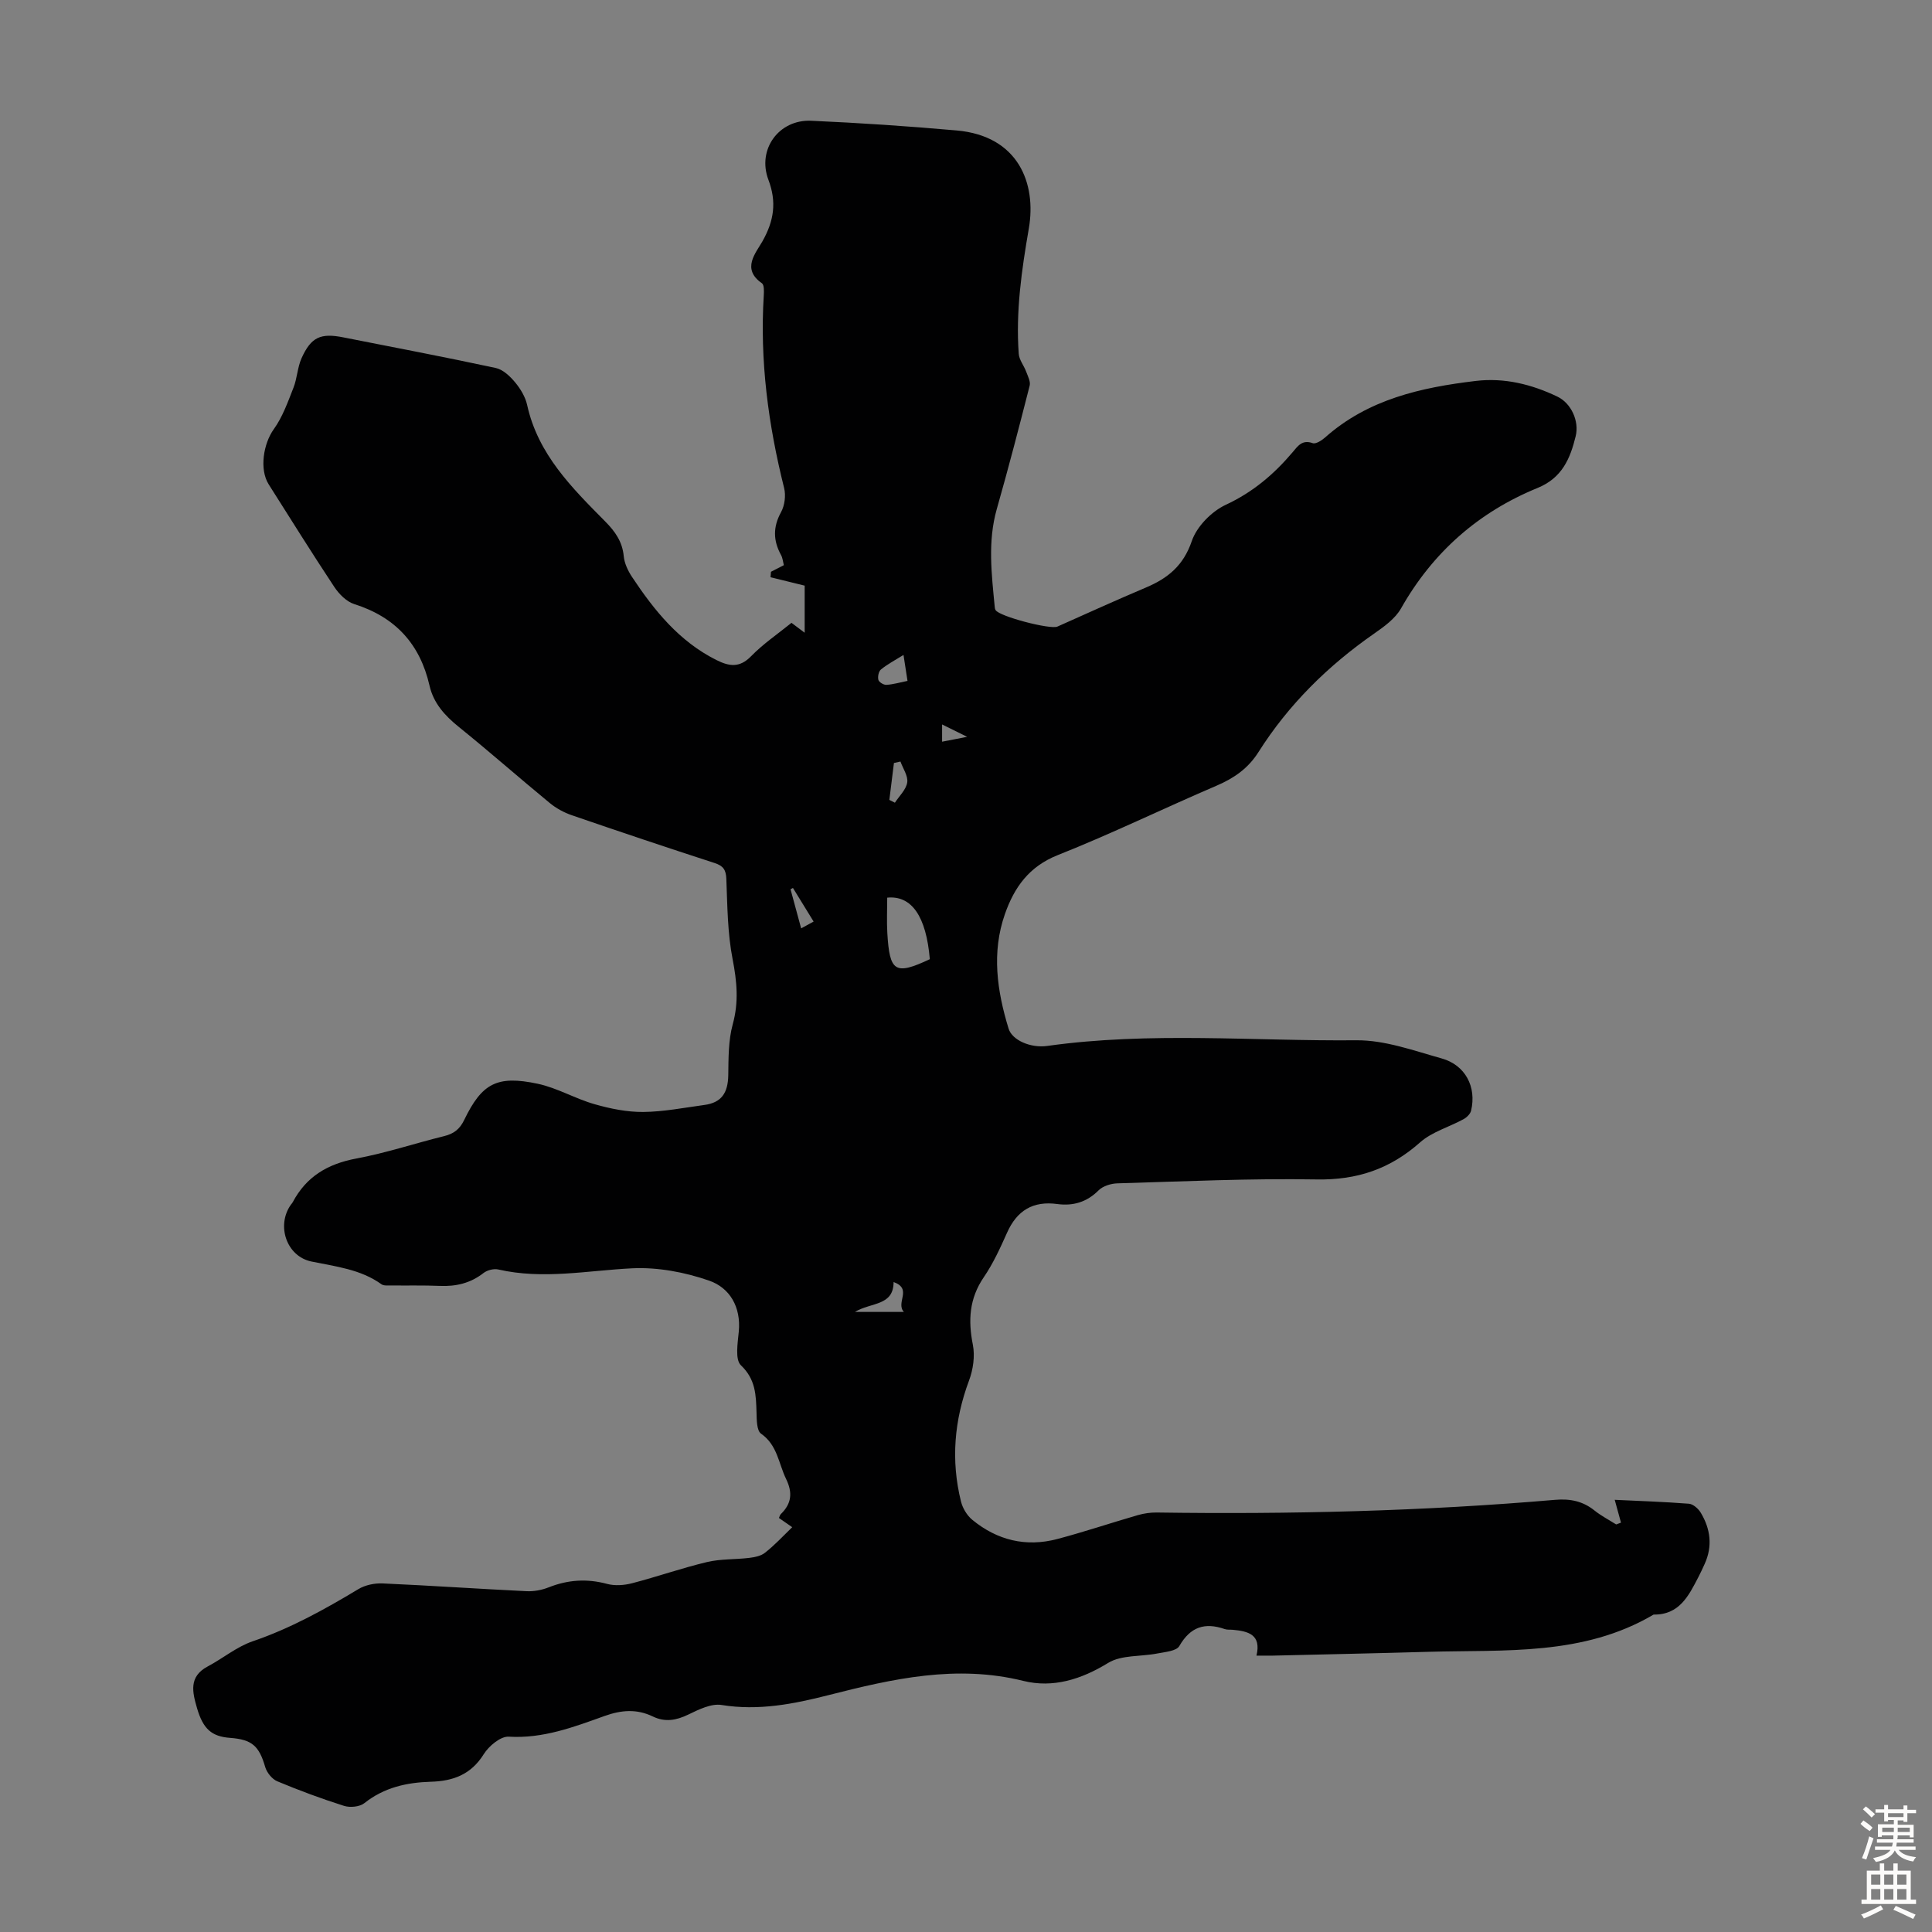 <svg enable-background="new 0 0 400 400" viewBox="0 0 400 400" xmlns="http://www.w3.org/2000/svg"><rect x="0" y="0" width="400" height="400" fill="#808080" stroke="none"/><path d="m164.02 316.19c-1.21-.84-1.93-1.34-2.75-1.91.14-.29.2-.62.4-.81 2.22-2.16 2.47-4.42 1.08-7.27-1.56-3.21-1.79-7.01-5.18-9.37-.91-.63-.9-2.88-.94-4.4-.11-3.59-.17-6.85-3.23-9.76-1.25-1.19-.66-4.63-.44-7 .48-5.07-1.87-9.04-6.12-10.52-5.04-1.76-10.68-2.82-15.98-2.56-9.25.46-18.42 2.37-27.71.24-.93-.21-2.28.14-3.04.73-2.72 2.13-5.73 2.82-9.11 2.67-3.35-.14-6.71-.05-10.06-.09-.66-.01-1.48.09-1.95-.24-4.35-3.13-9.49-3.67-14.53-4.72-5.13-1.07-7.29-7.43-4.25-11.74.13-.18.3-.34.4-.54 2.81-5.32 7.26-7.94 13.16-9.04 6.14-1.14 12.11-3.14 18.19-4.64 1.99-.49 3.22-1.42 4.15-3.35 3.67-7.59 6.79-9.28 15.22-7.49 4.04.86 7.76 3.09 11.76 4.23 3.26.93 6.72 1.64 10.09 1.61 4.22-.04 8.44-.88 12.66-1.45 3.53-.48 4.88-2.48 4.94-6.16.05-3.53.01-7.2.93-10.56 1.27-4.61.86-8.86-.03-13.46-1.06-5.42-1.08-11.06-1.3-16.62-.07-1.9-.65-2.71-2.43-3.29-9.88-3.21-19.73-6.51-29.55-9.89-1.64-.56-3.27-1.45-4.61-2.56-6.31-5.19-12.44-10.6-18.8-15.73-2.89-2.33-5.23-4.9-6.06-8.54-1.97-8.64-7.09-14.21-15.59-16.89-1.61-.51-3.16-2.09-4.14-3.57-4.63-6.99-9.07-14.12-13.56-21.2-1.99-3.14-1.09-8.48 1.05-11.45 1.82-2.53 2.91-5.63 4.07-8.58.77-1.95.82-4.2 1.67-6.1 1.98-4.39 3.94-5.26 8.66-4.32 10.53 2.08 21.07 4.08 31.56 6.34 1.49.32 2.95 1.71 3.99 2.96 1.12 1.34 2.13 3.02 2.5 4.7 2.24 10.2 9.25 17.13 16.18 24.13 2.03 2.05 3.54 4.17 3.82 7.18.14 1.47.87 3.01 1.7 4.27 4.61 6.95 9.77 13.36 17.48 17.22 2.64 1.32 4.79 1.67 7.18-.78 2.48-2.55 5.48-4.58 8.37-6.92.85.64 1.63 1.22 2.73 2.05 0-3.43 0-6.57 0-9.75-2.31-.57-4.69-1.15-7.07-1.74.03-.38.06-.76.09-1.13.81-.41 1.62-.83 2.67-1.37-.18-.68-.24-1.46-.58-2.09-1.64-2.98-1.7-5.8 0-8.89.76-1.39 1.02-3.46.63-5.01-3.28-13.1-5.05-26.33-4.21-39.86.05-.85.1-2.18-.39-2.52-4.27-2.97-1.26-6.25.11-8.67 2.41-4.26 2.98-8.16 1.24-12.75-2.37-6.26 2.14-12.52 8.87-12.22 10.05.45 20.09 1.12 30.11 2.01 12.8 1.13 16.54 10.99 14.94 20.28-1.49 8.62-2.73 17.22-2.09 25.97.09 1.25 1.07 2.42 1.53 3.67.35.95.95 2.06.73 2.92-2.17 8.53-4.39 17.05-6.8 25.52-1.93 6.77-1.07 13.53-.43 20.31.02.22.06.46.18.64.82 1.33 11.34 4.06 12.79 3.41 6.11-2.73 12.2-5.49 18.36-8.1 4.51-1.91 7.73-4.52 9.46-9.59 1.03-3.03 4.11-6.17 7.07-7.54 5.58-2.6 9.94-6.3 13.8-10.86 1.06-1.25 1.98-2.69 4.17-1.89.64.23 1.87-.56 2.56-1.17 8.9-7.92 19.87-10.36 31.19-11.71 5.91-.71 11.58.69 16.92 3.25 2.86 1.37 4.54 5.08 3.78 8.18-1.13 4.65-2.82 8.65-7.88 10.72-12.26 5.01-21.7 13.32-28.28 24.94-1.2 2.12-3.49 3.77-5.57 5.22-9.57 6.66-17.72 14.69-23.96 24.55-2.14 3.38-5.06 5.39-8.67 6.94-10.99 4.71-21.76 9.96-32.87 14.37-5.97 2.37-9.01 6.69-10.94 12.2-2.79 7.96-1.64 15.9.76 23.73.74 2.41 4.58 4.06 8 3.58 21.29-2.99 42.69-.97 64.03-1.17 5.87-.05 11.84 2.14 17.64 3.76 4.91 1.37 7.25 5.92 6.08 10.82-.16.68-.91 1.4-1.57 1.76-2.99 1.63-6.52 2.61-8.99 4.8-6.21 5.51-13.04 7.82-21.41 7.67-13.75-.24-27.51.41-41.27.81-1.32.04-2.98.55-3.87 1.44-2.45 2.46-5.29 3.28-8.57 2.84-5.03-.68-8.35 1.35-10.4 5.96-1.41 3.16-2.87 6.36-4.81 9.2-3.01 4.41-3.26 8.93-2.26 13.98.46 2.34.06 5.13-.79 7.4-3.07 8.23-3.78 16.54-1.67 25.04.34 1.39 1.24 2.89 2.33 3.79 5.16 4.25 11.12 5.7 17.6 3.99 5.61-1.48 11.11-3.34 16.69-4.95 1.26-.36 2.62-.56 3.93-.54 27.54.39 55.05-.27 82.5-2.63 3.07-.26 5.69.27 8.11 2.21 1.38 1.11 2.98 1.93 4.49 2.89.33-.12.67-.25 1-.37-.43-1.58-.87-3.16-1.3-4.73 4.74.23 10.06.4 15.36.81.88.07 1.96 1.03 2.46 1.87 2.01 3.35 2.47 6.91.81 10.58-.41.92-.84 1.83-1.3 2.72-2.01 3.88-3.95 7.86-9.28 7.78-14.55 8.59-30.74 7.26-46.63 7.71-10.74.31-21.47.53-32.21.79-1 .02-1.99 0-3.38 0 1.05-4.4-1.76-5.06-4.91-5.35-.56-.05-1.16.03-1.67-.15-4.12-1.43-7.11-.46-9.39 3.51-.6 1.05-2.94 1.23-4.53 1.54-3.42.68-7.45.27-10.21 1.96-5.59 3.43-11.43 5.24-17.57 3.72-13.85-3.43-27.05-.44-40.29 2.94-7.29 1.86-14.53 3.28-22.17 2.05-2.15-.35-4.74.94-6.89 1.98-2.5 1.21-4.82 1.62-7.35.4-3.32-1.6-6.51-1.35-10-.1-6.38 2.29-12.74 4.71-19.83 4.28-1.69-.1-4.12 1.93-5.18 3.63-2.63 4.21-6.33 5.57-10.95 5.7-4.99.15-9.67 1.18-13.76 4.43-.97.77-2.95.96-4.2.57-4.68-1.48-9.3-3.2-13.83-5.09-1.08-.45-2.16-1.8-2.5-2.95-1.26-4.35-2.71-5.7-7.25-6.04-3.84-.28-5.6-1.83-6.86-6.13-.96-3.31-1.79-6.55 2.22-8.67 3.14-1.67 6-4.07 9.3-5.2 7.8-2.66 14.88-6.59 21.88-10.8 1.41-.85 3.34-1.25 5-1.18 9.94.44 19.88 1.13 29.82 1.61 1.51.07 3.15-.23 4.56-.79 3.99-1.58 7.93-1.85 12.11-.72 1.61.43 3.55.29 5.19-.14 5.19-1.35 10.27-3.14 15.48-4.38 2.84-.68 5.86-.51 8.79-.87 1.12-.14 2.4-.39 3.23-1.06 1.95-1.52 3.63-3.34 5.64-5.29zm28.49-117.6c-.75-8.87-3.76-13.24-8.82-12.74 0 2.44-.12 4.88.02 7.31.48 8.05 1.57 8.82 8.8 5.43zm-5.45-62.99c-1.77 1.1-3.33 1.92-4.67 3.01-.48.39-.7 1.5-.53 2.15.12.47 1.09 1.06 1.64 1.03 1.4-.08 2.77-.49 4.39-.82-.28-1.8-.53-3.4-.83-5.37zm-2.05 129.83c-.02 5-4.62 4.15-8.01 6.19h10.14c-1.77-1.93 1.85-4.75-2.13-6.19zm-.88-99.82c.38.19.77.39 1.15.58.9-1.39 2.32-2.7 2.55-4.19.21-1.34-.88-2.88-1.4-4.33-.45.1-.9.2-1.35.3-.31 2.54-.63 5.09-.95 7.64zm-18.26 26.6c1.06-.58 1.76-.97 2.58-1.41-1.53-2.49-2.9-4.72-4.28-6.96-.17.09-.33.18-.5.27.69 2.53 1.38 5.07 2.2 8.1zm29.18-42.22v3.57c1.66-.32 2.98-.58 5.19-1.01-2.25-1.11-3.6-1.77-5.19-2.56z" fill="#010102"/><g fill="#fcfbfa"><path d="m385.2 377.6.6-.7c.6.4 1.3.9 1.9 1.5l-.6.7c-.8-.5-1.4-1-1.9-1.5zm.3 7.1c.6-1.4 1.1-2.9 1.5-4.5.3.1.6.3.9.4-.5 1.4-1 2.9-1.5 4.4zm.2-10.1.6-.6c.7.5 1.3 1.1 1.9 1.6l-.7.7c-.6-.6-1.2-1.2-1.8-1.7zm8.4-.8h.8v.9h1.8v.7h-1.8v1.8h-.8v-.3h-1.2v.9h3.3v2.6h-.8v-.4h-2.5c0 .3 0 .6-.1.8h3.4v.7h-3.5c0 .3-.1.6-.1.8h4v.7h-3.5c.7.9 1.9 1.3 3.6 1.5-.2.2-.4.5-.6.9-1.9-.3-3.2-1.1-3.8-2.3-.5 1.1-1.8 2-3.9 2.4-.2-.3-.4-.5-.6-.8 1.9-.4 3.1-.9 3.6-1.7h-3.2v-.7h3.5c.1-.2.1-.5.2-.8h-3.3v-.7h3.4c0-.2 0-.5 0-.8h-2.4v.3h-.8v-2.6h3.3v-.9h-1.2v.3h-.8v-1.8h-1.8v-.7h1.8v-.9h.8v.9h3.2zm-4.4 5.5h2.4c0-.3 0-.6 0-.9h-2.4zm1.2-3.1h3.2v-.8h-3.2zm4.4 2.2h-2.4v.9h2.5v-.9z"/><path d="m389.2 385.8h.9v1.5h1.9v-1.5h.9v1.5h2.7v6h1.1v.9h-11.3v-.9h1.1v-6h2.7zm.2 8.7.5.8c-1.2.6-2.5 1.3-4 1.9-.2-.3-.3-.6-.6-.8 1.6-.6 3-1.3 4.1-1.9zm-2-4.3h1.9v-2.1h-1.9zm0 3.1h1.9v-2.2h-1.9zm2.7-3.1h1.9v-2.1h-1.9zm0 3.1h1.9v-2.2h-1.9zm2.4 1.3c1.4.6 2.7 1.2 4.1 1.8l-.5.9c-1.5-.7-2.8-1.4-4.1-1.9zm2.2-6.5h-1.9v2.1h1.9zm-1.9 5.2h1.9v-2.2h-1.9z"/></g></svg>